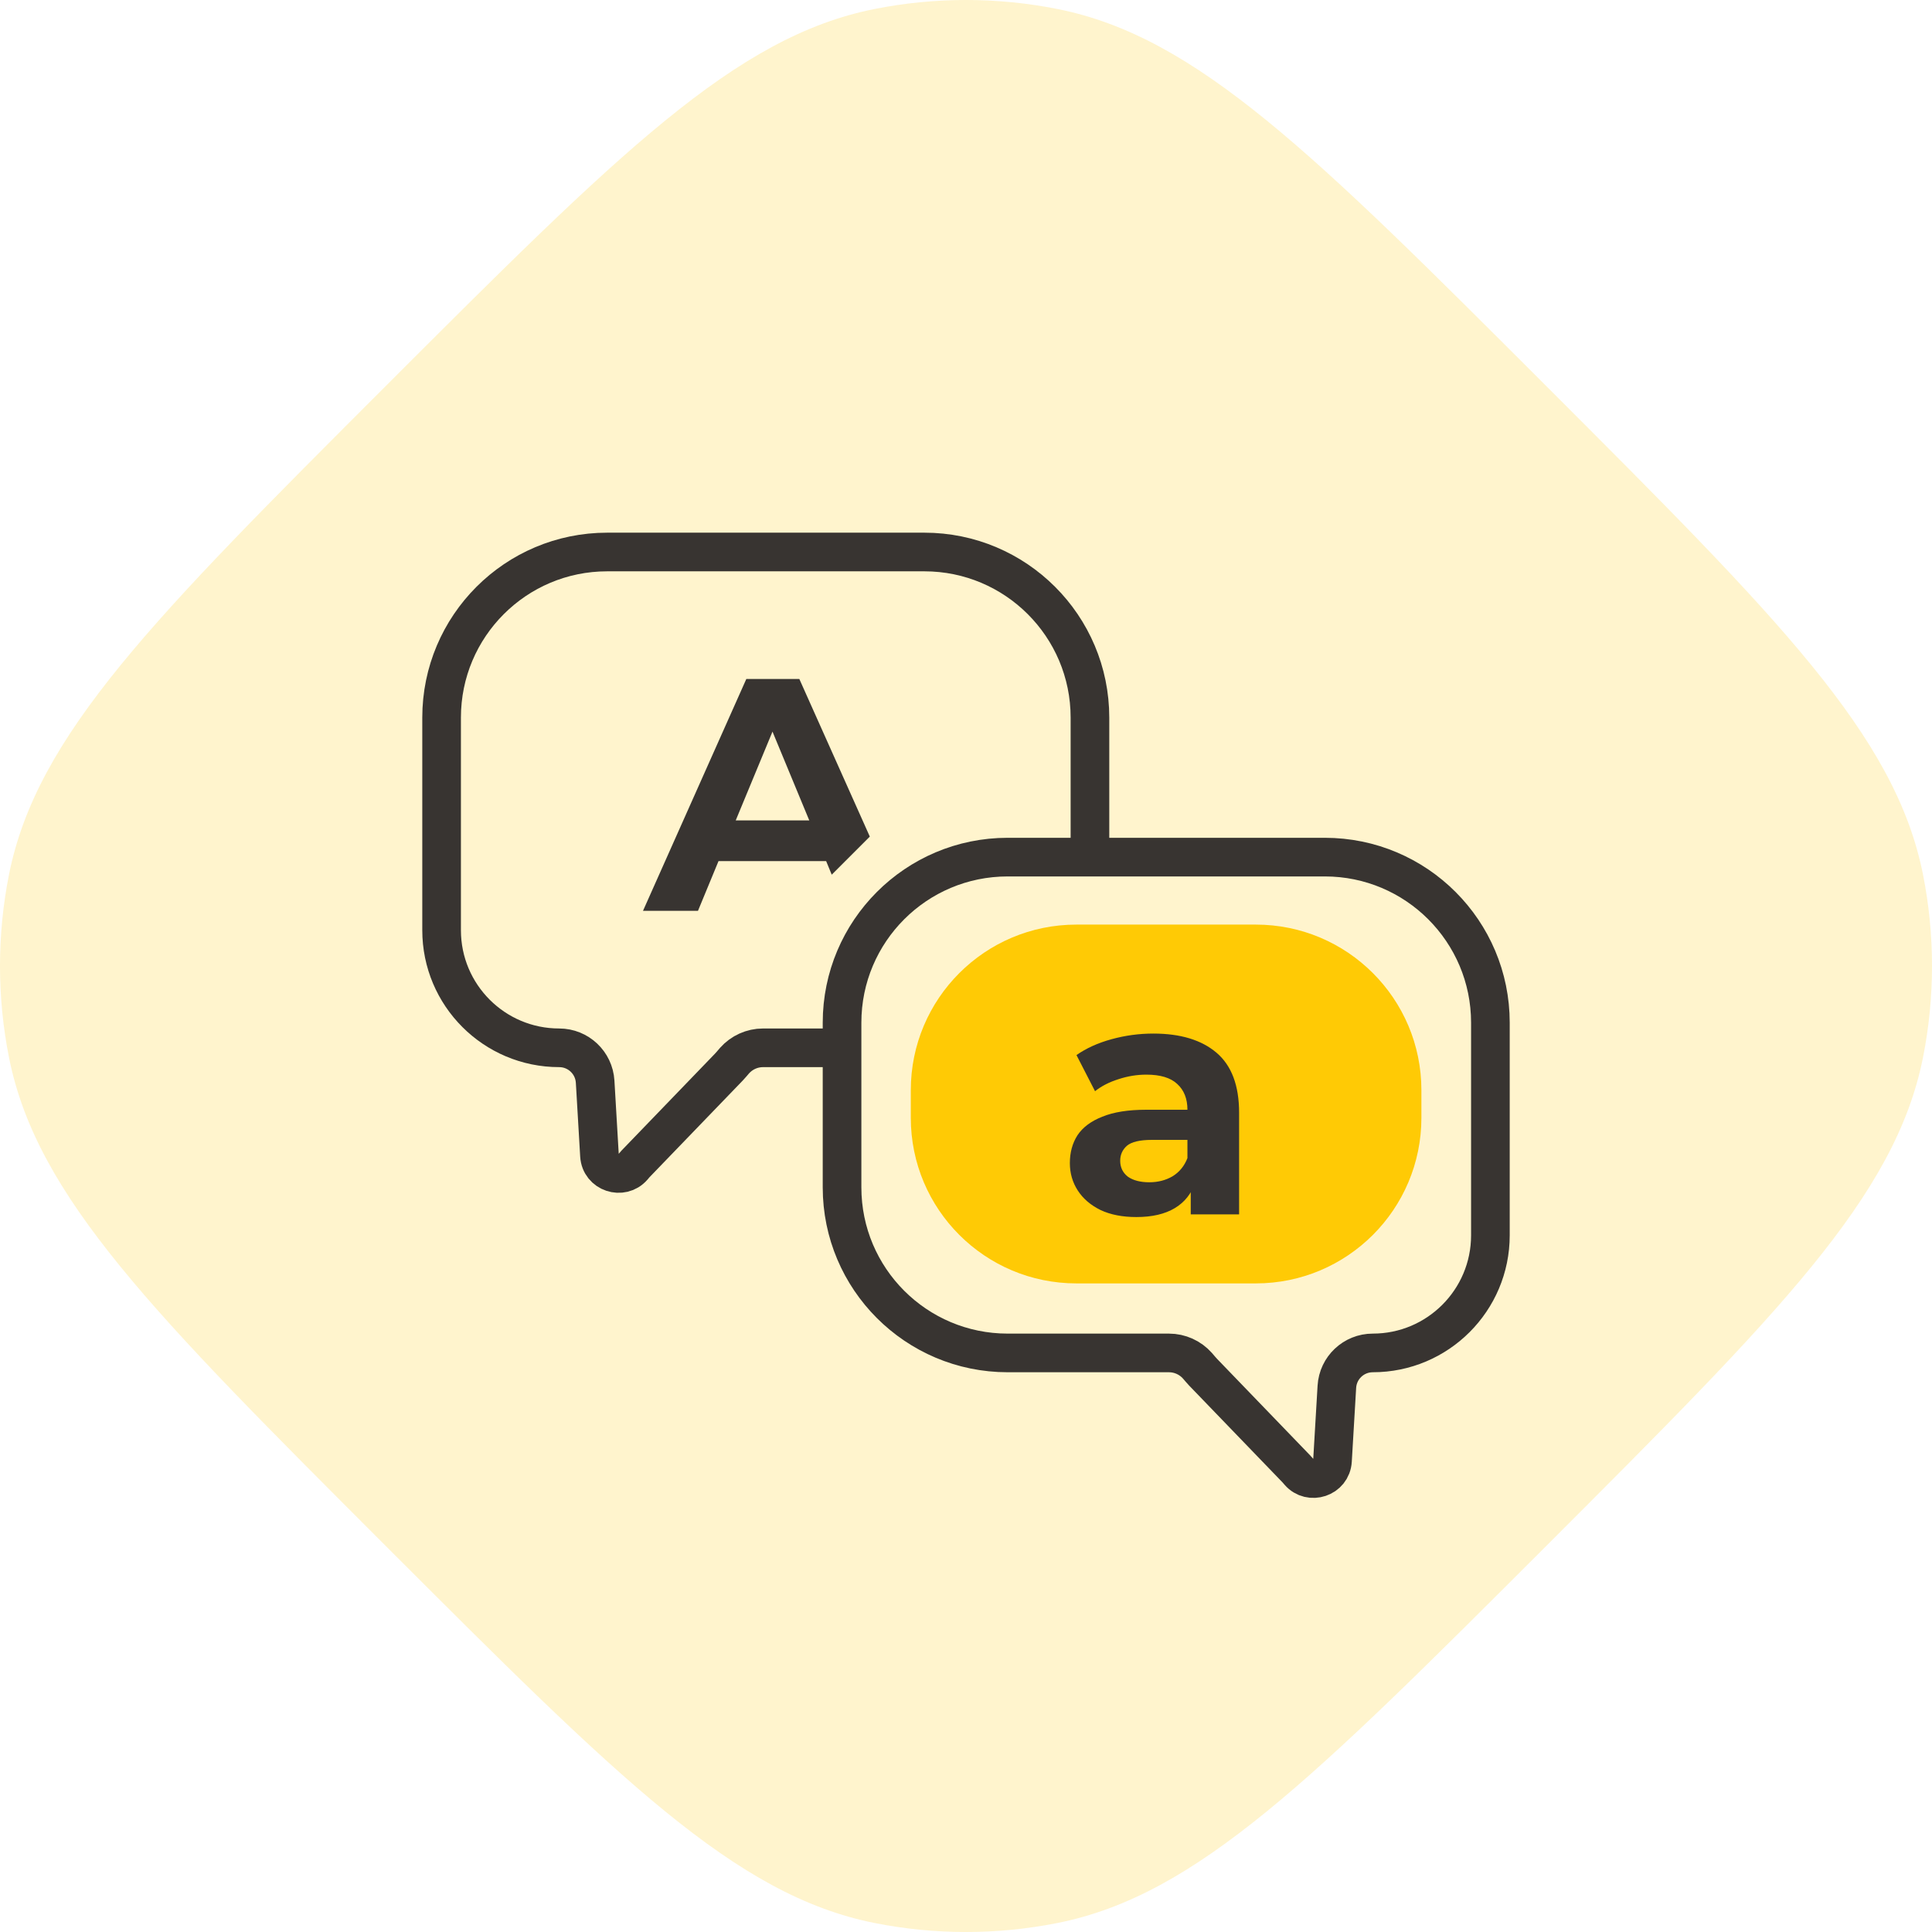 <svg width="70" height="70" viewBox="0 0 70 70" fill="none" xmlns="http://www.w3.org/2000/svg">
<path opacity="0.2" d="M13.982 13.982C22.416 5.548 26.633 1.332 31.686 0.326C33.874 -0.109 36.126 -0.109 38.314 0.326C43.367 1.332 47.584 5.548 56.018 13.982C64.451 22.416 68.668 26.633 69.674 31.686C70.109 33.874 70.109 36.126 69.674 38.314C68.668 43.367 64.451 47.584 56.018 56.018C47.584 64.451 43.367 68.668 38.314 69.674C36.126 70.109 33.874 70.109 31.686 69.674C26.633 68.668 22.416 64.451 13.982 56.018C5.548 47.584 1.332 43.367 0.326 38.314C-0.109 36.126 -0.109 33.874 0.326 31.686C1.332 26.633 5.548 22.416 13.982 13.982Z" fill="#FFCA05"/>
<path d="M33 39.5C33 36.186 35.686 33.5 39 33.5H45.5C48.814 33.5 51.5 36.186 51.5 39.5V40.5C51.5 43.814 48.814 46.5 45.5 46.5H39C35.686 46.5 33 43.814 33 40.5V39.5Z" fill="#FFCA05"/>
<path d="M30.509 37.964V37.055C30.509 33.741 33.195 31.055 36.509 31.055H39.491M30.509 37.964V43.019C30.509 46.332 33.195 49.019 36.509 49.019H42.352C42.75 49.019 43.125 49.19 43.386 49.484C43.453 49.56 43.516 49.64 43.587 49.714L46.972 53.224C47.008 53.261 47.039 53.301 47.073 53.339C47.468 53.793 48.243 53.547 48.279 52.921L48.437 50.246C48.477 49.557 49.048 49.019 49.739 49.019C52.092 49.019 54 47.111 54 44.758V37.055C54 33.741 51.314 31.055 48 31.055H39.491M30.509 37.964H27.647C27.25 37.964 26.874 38.135 26.613 38.429C26.546 38.505 26.483 38.586 26.412 38.659L23.027 42.169C22.992 42.206 22.96 42.246 22.927 42.285C22.532 42.738 21.757 42.493 21.72 41.866L21.563 39.192C21.522 38.502 20.951 37.964 20.26 37.964C17.907 37.964 16 36.056 16 33.703V26C16 22.686 18.686 20 22 20L33.491 20C36.804 20 39.491 22.686 39.491 26V31.055" stroke="#383431" stroke-width="1.4"/>
<path d="M31.515 30.311L30.135 31.691L29.933 31.2H26.033L25.289 33.001H23.297L27.041 24.6H28.961L31.515 30.311ZM32.717 33.001H31.654L32.388 32.266L32.717 33.001ZM26.657 29.724H29.321L27.989 26.508L26.657 29.724Z" fill="#383431"/>
<path d="M43.143 44V42.74L43.023 42.464V40.208C43.023 39.808 42.899 39.496 42.651 39.272C42.411 39.048 42.039 38.936 41.535 38.936C41.191 38.936 40.851 38.992 40.515 39.104C40.187 39.208 39.907 39.352 39.675 39.536L39.003 38.228C39.355 37.98 39.779 37.788 40.275 37.652C40.771 37.516 41.275 37.448 41.787 37.448C42.771 37.448 43.535 37.68 44.079 38.144C44.623 38.608 44.895 39.332 44.895 40.316V44H43.143ZM41.175 44.096C40.671 44.096 40.239 44.012 39.879 43.844C39.519 43.668 39.243 43.432 39.051 43.136C38.859 42.84 38.763 42.508 38.763 42.14C38.763 41.756 38.855 41.42 39.039 41.132C39.231 40.844 39.531 40.62 39.939 40.46C40.347 40.292 40.879 40.208 41.535 40.208H43.251V41.3H41.739C41.299 41.3 40.995 41.372 40.827 41.516C40.667 41.66 40.587 41.84 40.587 42.056C40.587 42.296 40.679 42.488 40.863 42.632C41.055 42.768 41.315 42.836 41.643 42.836C41.955 42.836 42.235 42.764 42.483 42.62C42.731 42.468 42.911 42.248 43.023 41.96L43.311 42.824C43.175 43.24 42.927 43.556 42.567 43.772C42.207 43.988 41.743 44.096 41.175 44.096Z" fill="#383431"/>
</svg>
